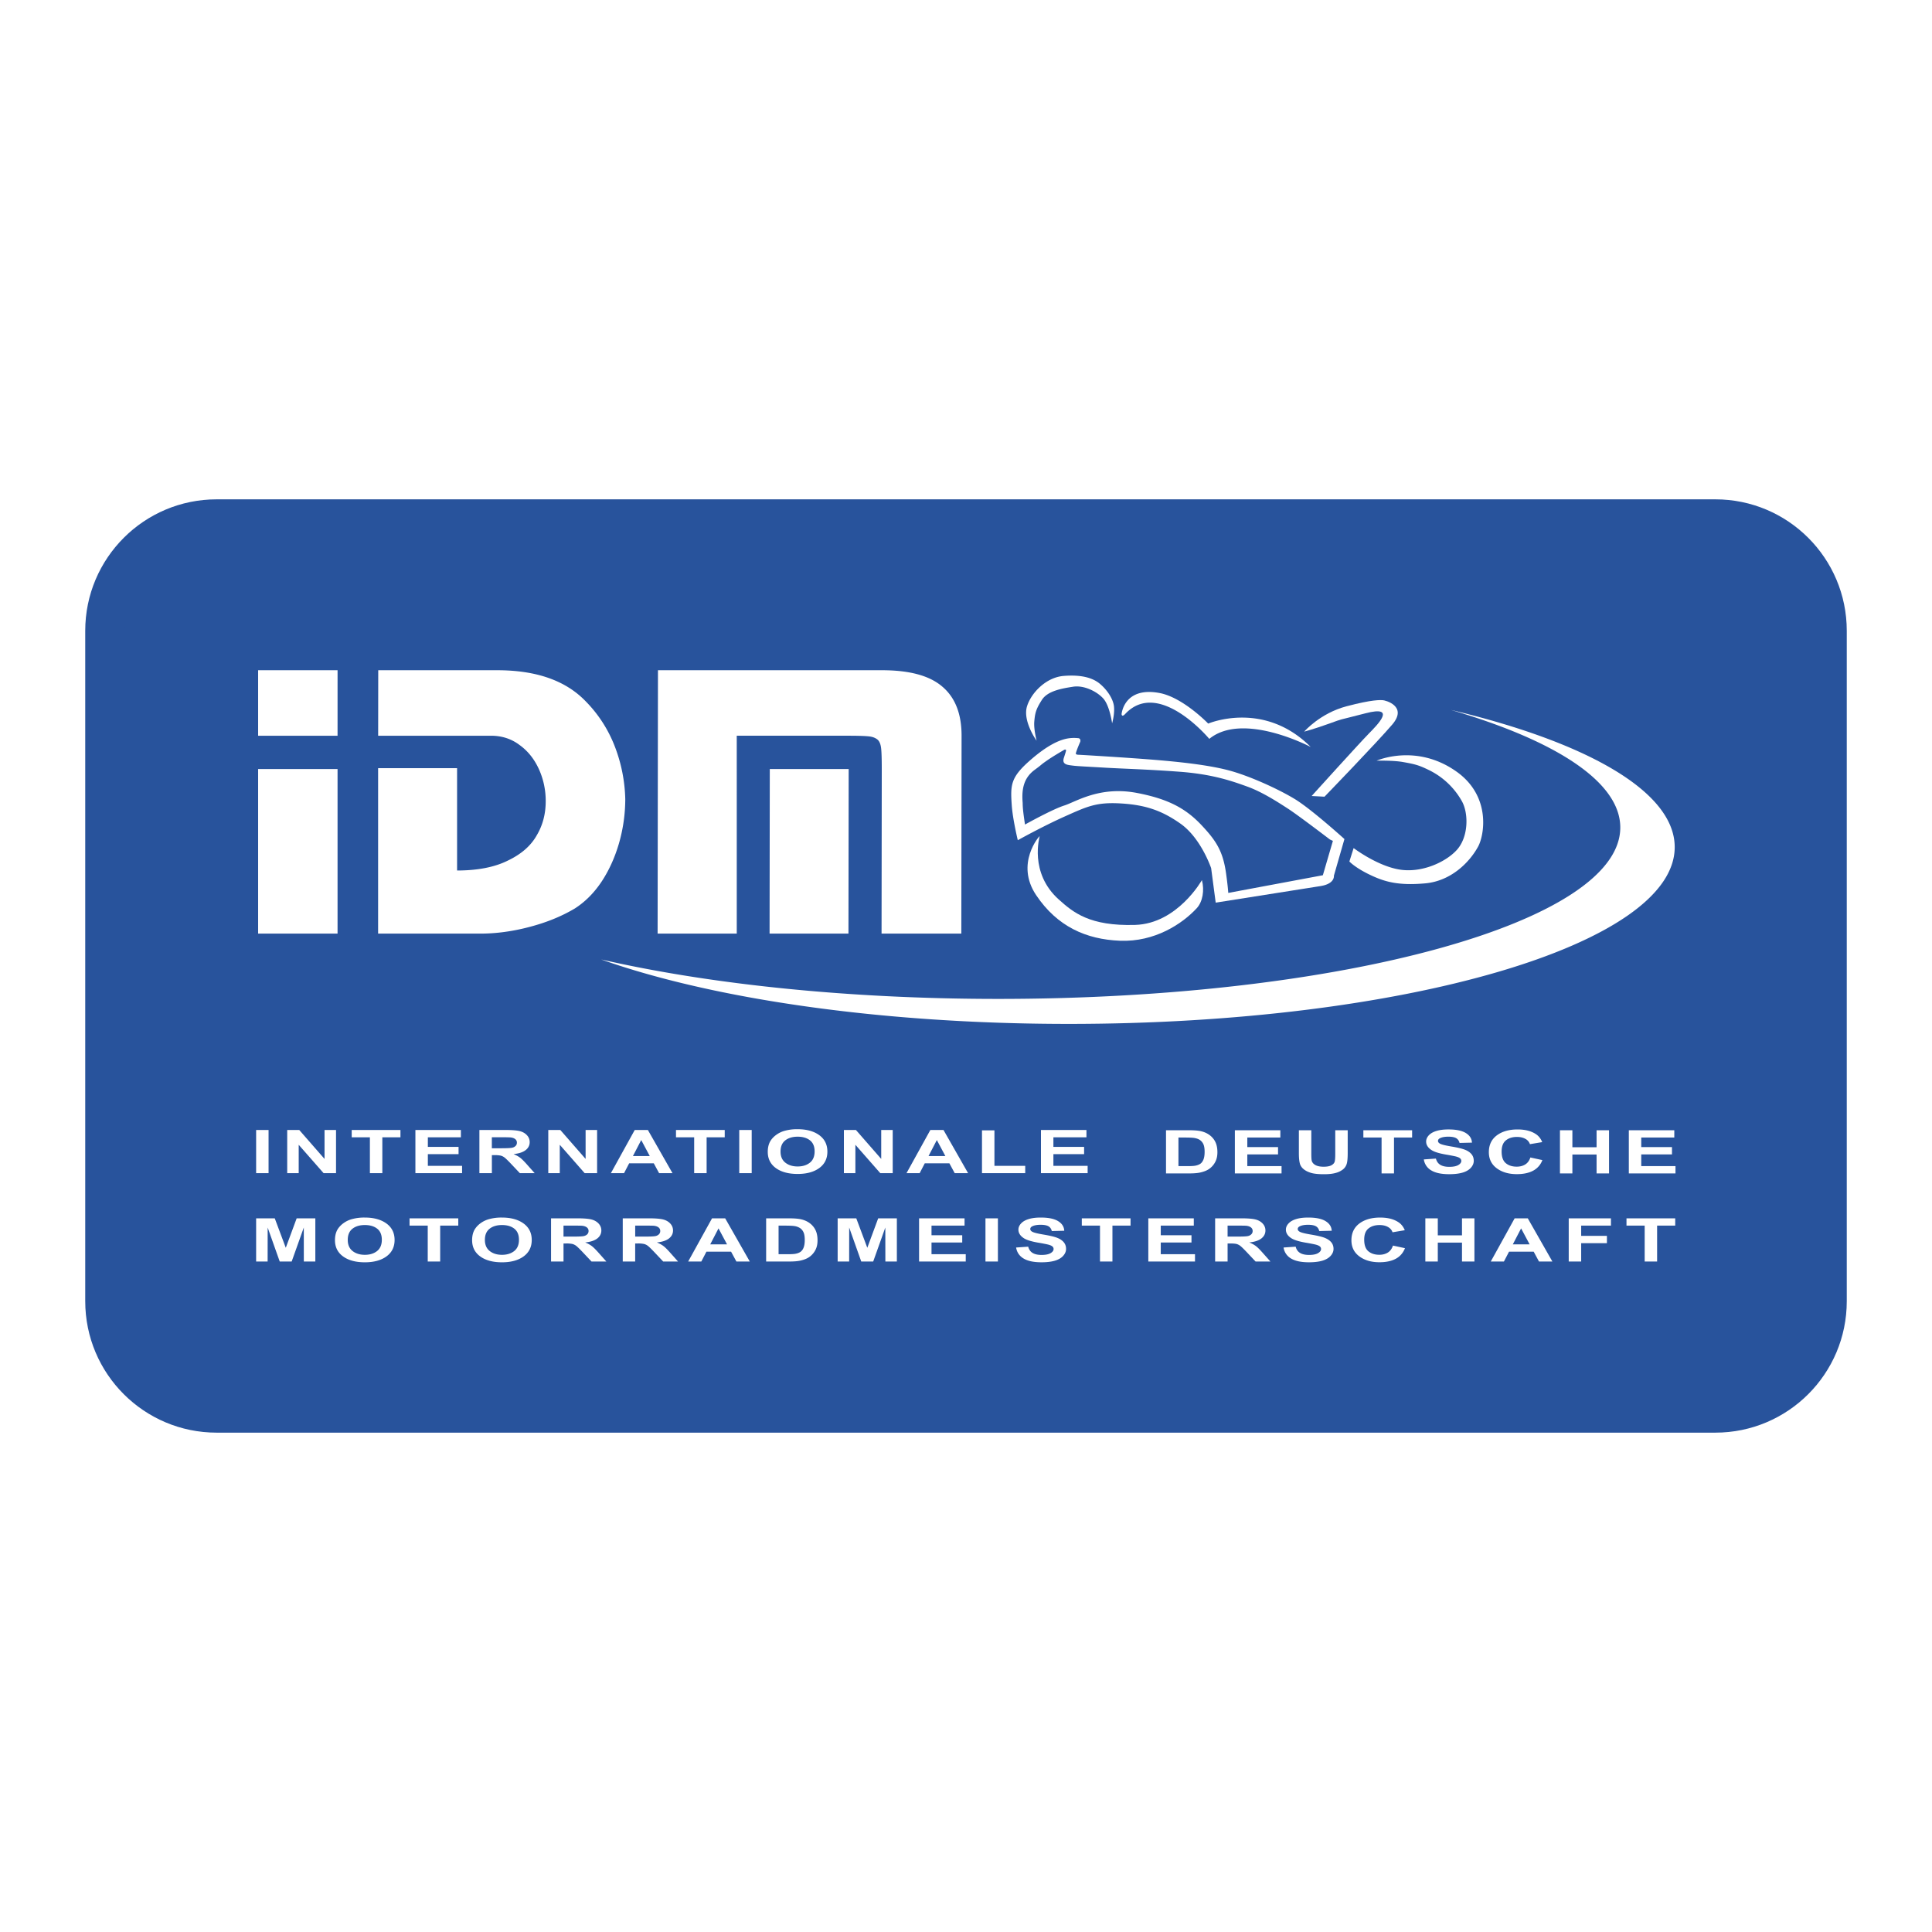 <svg xmlns="http://www.w3.org/2000/svg" width="2500" height="2500" viewBox="0 0 192.756 192.756"><g fill-rule="evenodd" clip-rule="evenodd"><path fill="#fff" d="M0 0h192.756v192.756H0V0z"/><path d="M21.619 49.819h149.518c7.244 0 13.115 5.872 13.115 13.115v66.887c0 7.244-5.871 13.115-13.115 13.115H21.619c-7.244 0-13.115-5.871-13.115-13.115V62.935c0-7.244 5.871-13.116 13.115-13.116z" fill="#28539c"/><path d="M171.137 53.754a9.18 9.18 0 0 1 9.18 9.181v66.887a9.18 9.18 0 0 1-9.18 9.181H21.619a9.179 9.179 0 0 1-9.18-9.181V62.935a9.18 9.18 0 0 1 9.18-9.181h149.518z" fill="#28539c"/><path fill="#fff" d="M25.754 66.869h7.925l-.001 6.537h-7.924v-6.537zM33.678 76.729v16.417h-7.924V76.729H33.7h-.022zM37.729 73.405l.008-6.536h11.872c3.892 0 6.821 1.027 8.807 3.082a13.113 13.113 0 0 1 2.924 4.525 15.576 15.576 0 0 1 1.043 5.247 16.059 16.059 0 0 1-.64 4.459c-.417 1.421-1.009 2.711-1.754 3.826-.767 1.137-1.643 1.989-2.627 2.624-1.356.809-2.887 1.421-4.571 1.858-1.663.438-3.302.656-4.833.656H37.724l.001-16.505h7.878V86.85c2.033 0 3.739-.328 5.052-.984 1.334-.634 2.297-1.464 2.889-2.514.614-1.028.899-2.165.901-3.389a7.653 7.653 0 0 0-.673-3.214c-.458-1.005-1.091-1.814-1.943-2.426-.808-.612-1.769-.918-2.819-.918H37.729zM87.987 66.869c2.776 0 4.765.546 6.032 1.639 1.289 1.093 1.92 2.733 1.917 4.897l-.025 19.741h-7.958l.021-16.418c.001-.984-.02-1.662-.062-2.055-.043-.394-.153-.678-.327-.853-.197-.175-.481-.306-.874-.35-.394-.043-1.071-.066-2.033-.066H73.506l.001 19.741H65.61l.035-26.277h22.342v.001z"/><path fill="#fff" d="M80.738 76.729h3.934l-.021 16.417h-7.87l.021-16.417h3.936zM137.346 75.894s3.953-1.771 7.984 1.099c3.447 2.454 2.762 6.333 2.141 7.472-.867 1.59-2.717 3.44-5.283 3.668-2.725.243-4.082-.168-5.535-.867-1.465-.704-2.025-1.314-2.025-1.314l.424-1.339s2.322 1.768 4.562 2.14c2.24.372 4.645-.752 5.73-1.951 1.189-1.312 1.188-3.686.494-4.893a7.577 7.577 0 0 0-3.258-3.072c-.99-.483-1.35-.588-2.615-.811-.992-.175-2.619-.132-2.619-.132zM103.422 73.902s-1.414-1.958-.955-3.436c.414-1.341 1.902-2.889 3.65-3.029s2.891.176 3.623.789c.732.612 1.33 1.517 1.404 2.276.076.76-.188 1.664-.188 1.664s-.238-1.778-.896-2.492c-.658-.713-1.936-1.328-2.998-1.16-1.064.168-2.527.399-3.109 1.309s-.689 1.292-.764 2.195c-.06.738.233 1.884.233 1.884zM111.9 71.245s.23-2.78 3.799-2.101c2.342.447 4.844 3.049 4.844 3.049s5.529-2.373 10.227 2.333c0 0-6.742-3.568-10.119-.808 0 0-5.041-6.056-8.389-2.486-.35.374-.362.013-.362.013z"/><path d="M130.117 72.996s1.582-1.835 4.23-2.531c2.617-.687 3.309-.614 3.582-.612.273.002 2.547.596.977 2.434-1.572 1.837-6.76 7.199-6.76 7.199l-1.283-.069s4.791-5.299 5.691-6.213c.898-.915 2.844-2.862-.324-2.037-3.098.807-2.018.454-3.607 1.024-1.59.569-2.506.805-2.506.805zM103.725 83.426c-.01-.053-2.463 2.728-.354 5.874s4.994 4.422 8.367 4.558c3.463.139 6.219-1.683 7.66-3.244.59-.638.787-1.779.516-2.806 0 0-2.432 4.346-6.664 4.471-4.545.135-6.176-1.248-7.615-2.536-2.987-2.676-1.903-6.264-1.91-6.317z" fill="#fff"/><path d="M132.689 83.759s-3.152-2.408-4.166-3.065c-1.012-.657-2.584-1.677-4.076-2.215-1.492-.537-3.42-1.231-6.729-1.48-3.309-.248-5.59-.297-7.469-.408-1.877-.111-2.793-.147-3.256-.211-.465-.063-1.074-.087-.85-.774.141-.435.188-.588.215-.705.025-.139-.113-.146-.223-.066-.336.195-1.135.661-1.699 1.057-.762.532-.305.252-1.203.913-1.033.761-1.33 1.806-1.201 3.302 0 .607.104 1.266.23 2.159 0 0 2.744-1.529 3.91-1.896 1.168-.367 3.531-1.967 7.252-1.259 3.186.606 4.916 1.583 6.457 3.222 1.461 1.552 2.141 2.604 2.447 4.835.186 1.334.215 1.919.215 1.919l9.438-1.764 1.002-3.429-.294-.135zm1.446-.047l-1.053 3.663s.125.797-1.336 1.029l-10.455 1.653-.455-3.439s-1.002-2.995-3.068-4.448c-1.84-1.294-3.465-1.865-5.951-2.011-2.445-.144-3.355.305-5.562 1.289-2.205.984-4.709 2.379-4.709 2.379s-.504-2.064-.604-3.493c-.137-2.004-.113-2.753 1.756-4.41 1.871-1.658 3.031-2.068 3.645-2.211a3.712 3.712 0 0 1 1.189-.069c.318 0 .264.32.244.366 0 0-.293.647-.422 1.079-.027.098-.061.214.287.214.92.051 4.318.254 6.977.46 3.08.239 5.947.559 7.984 1.099 2.039.541 4.926 1.853 6.586 2.863 1.66 1.011 4.947 3.987 4.947 3.987z" fill="#fff"/><path d="M144.766 70.83c13.621 3.234 22.32 8.165 22.32 13.688 0 9.741-27.059 17.637-60.439 17.637-18.793 0-35.583-2.503-46.669-6.43 10.748 2.458 24.554 3.936 39.612 3.936 34.279 0 62.066-7.657 62.066-17.103 0-4.539-6.418-8.666-16.89-11.728zM25.554 117.047v-4.308h1.241v4.308h-1.241zM28.655 117.047v-4.308h1.202l2.522 2.887v-2.887h1.147v4.308h-1.239l-2.485-2.832v2.832h-1.147zM36.905 117.047v-3.579H35.09v-.729h4.863v.729h-1.807v3.579h-1.241zM41.445 117.047v-4.308h4.537v.729h-3.295v.956h3.064v.727h-3.064v1.167h3.415v.729h-4.657zM47.83 117.047v-4.308h2.607c.655 0 1.132.039 1.429.116s.535.215.713.413a.98.98 0 0 1 .268.679c0 .323-.134.59-.404.8-.269.211-.672.344-1.208.398.267.109.486.23.66.361.173.132.407.364.701.699l.748.841h-1.479l-.888-.94c-.318-.334-.537-.544-.654-.631s-.242-.146-.373-.18a2.982 2.982 0 0 0-.625-.048h-.251v1.799H47.83v.001zm1.242-2.485h.916c.593 0 .964-.018 1.111-.054a.69.69 0 0 0 .347-.182.444.444 0 0 0 .125-.324.428.428 0 0 0-.166-.352c-.109-.09-.265-.146-.466-.169a13.695 13.695 0 0 0-.903-.015h-.965v1.096h.001zM54.702 117.047v-4.308h1.202l2.522 2.887v-2.887h1.147v4.308h-1.24l-2.484-2.832v2.832h-1.147zM67.095 117.047h-1.336l-.53-.98H62.77l-.509.98h-1.313l2.38-4.308h1.311l2.456 4.308zm-2.268-1.708l-.852-1.595-.828 1.595h1.68zM69.258 117.047v-3.579h-1.814v-.729h4.862v.729H70.5v3.579h-1.242zM73.755 117.047v-4.308h1.242v4.308h-1.242zM76.6 114.92c0-.44.094-.81.28-1.107.14-.22.33-.417.571-.592s.505-.304.793-.389a4.624 4.624 0 0 1 1.322-.171c.904 0 1.626.197 2.169.592.542.395.813.943.813 1.646 0 .696-.269 1.242-.808 1.636s-1.258.59-2.159.59c-.912 0-1.637-.195-2.175-.587-.537-.392-.806-.932-.806-1.618zm1.275-.029c0 .487.161.858.482 1.11s.729.378 1.224.378c.494 0 .9-.125 1.217-.375.317-.25.476-.626.476-1.126 0-.494-.154-.862-.463-1.105-.309-.244-.718-.365-1.229-.365s-.923.123-1.236.369-.471.617-.471 1.114zM84.196 117.047v-4.308h1.201l2.522 2.887v-2.887h1.147v4.308h-1.239l-2.485-2.832v2.832h-1.146zM96.588 117.047h-1.336l-.53-.98h-2.459l-.508.98h-1.313l2.38-4.308h1.311l2.455 4.308zm-2.268-1.708l-.852-1.595-.828 1.595h1.68zM97.973 117.047v-4.272h1.242v3.543h3.072v.729h-4.314zM103.857 117.047v-4.308h4.538v.729h-3.297v.956h3.064v.727h-3.064v1.167h3.416v.729h-4.657zM116.332 112.764h2.258c.51 0 .896.027 1.164.082.359.075.666.207.922.397.256.189.451.422.584.697s.201.615.201 1.019c0 .354-.062.66-.189.916a1.933 1.933 0 0 1-.654.762c-.213.146-.504.261-.867.344-.273.061-.637.091-1.094.091h-2.324v-4.308h-.001zm1.242.727v2.853h.92c.344 0 .592-.014.746-.041.199-.036.365-.096.496-.18.133-.084.24-.223.324-.415.082-.193.125-.456.125-.789s-.043-.588-.125-.767a1.013 1.013 0 0 0-.35-.417c-.15-.1-.342-.167-.572-.202-.172-.027-.508-.042-1.012-.042h-.552zM123.203 117.071v-4.307h4.537v.727h-3.295v.957h3.065v.729h-3.065v1.167h3.416v.727h-4.658zM129.59 112.764h1.24v2.335c0 .37.016.61.047.72.051.177.176.318.373.425.199.107.469.16.811.16.348 0 .609-.051.785-.15.178-.102.283-.226.32-.373.035-.146.053-.391.053-.731v-2.385h1.242v2.266c0 .518-.033.883-.102 1.097a1.106 1.106 0 0 1-.367.541 2.02 2.02 0 0 1-.719.352c-.301.088-.691.131-1.176.131-.582 0-1.025-.048-1.326-.143-.303-.095-.541-.219-.715-.37a1.103 1.103 0 0 1-.346-.479c-.08-.247-.121-.611-.121-1.094v-2.302h.001zM137.84 117.071v-3.58h-1.817v-.727h4.864v.727h-1.807v3.58h-1.24zM142.055 115.676l1.207-.084c.072.283.219.491.439.624.221.134.518.2.895.2.396 0 .695-.06.896-.178s.303-.257.303-.416a.328.328 0 0 0-.127-.259c-.084-.072-.232-.135-.443-.188a20.807 20.807 0 0 0-.986-.188c-.662-.116-1.125-.259-1.391-.428-.375-.238-.562-.527-.562-.869 0-.221.088-.426.264-.618.178-.191.432-.337.764-.438s.732-.15 1.203-.15c.766 0 1.342.12 1.73.359.387.239.592.559.609.958l-1.24.03a.705.705 0 0 0-.338-.479c-.174-.098-.434-.146-.777-.146-.357 0-.637.053-.838.156-.131.067-.195.157-.195.269 0 .103.061.19.184.263.154.093.533.189 1.133.289.602.1 1.045.203 1.334.311.287.106.512.253.676.438.162.186.242.414.242.687 0 .247-.098.479-.291.693-.195.216-.471.376-.828.48s-.801.157-1.334.157c-.773 0-1.369-.125-1.783-.376a1.513 1.513 0 0 1-.746-1.097zM152.686 115.483l1.197.259a1.96 1.96 0 0 1-.918 1.056c-.428.23-.971.346-1.629.346-.814 0-1.482-.195-2.008-.587-.523-.391-.785-.925-.785-1.604 0-.718.262-1.274.789-1.672s1.221-.596 2.08-.596c.75 0 1.359.156 1.828.469.277.185.486.449.627.795l-1.225.204a.934.934 0 0 0-.453-.528c-.23-.129-.51-.193-.84-.193-.455 0-.824.114-1.107.344-.283.229-.424.6-.424 1.112 0 .545.139.932.418 1.163s.643.347 1.088.347c.33 0 .613-.073.85-.221.238-.147.408-.378.512-.694zM155.637 117.071v-4.307h1.24v1.696h2.414v-1.696h1.242v4.307h-1.242v-1.883h-2.414v1.883h-1.24zM162.508 117.071v-4.307h4.537v.727h-3.297v.957h3.066v.729h-3.066v1.167h3.416v.727h-4.656zM25.554 125.861v-4.307h1.859l1.099 2.937 1.086-2.937h1.863v4.307h-1.148l-.003-3.391-1.209 3.391h-1.193l-1.203-3.391-.004 3.391h-1.147zM33.42 123.733c0-.439.093-.809.28-1.107.139-.219.33-.417.571-.592.241-.174.505-.304.792-.388a4.634 4.634 0 0 1 1.322-.171c.904 0 1.626.197 2.169.592.543.395.814.943.814 1.646 0 .696-.269 1.242-.808 1.636-.538.394-1.258.591-2.159.591-.912 0-1.637-.196-2.175-.588-.537-.392-.806-.931-.806-1.619zm1.276-.029c0 .488.161.859.482 1.111s.729.378 1.224.378.9-.125 1.217-.375c.317-.251.476-.626.476-1.126 0-.494-.154-.863-.463-1.106s-.719-.364-1.23-.364-.923.123-1.236.369-.47.617-.47 1.113zM42.675 125.861v-3.58H40.86v-.727h4.863v.727h-1.806v3.58h-1.242zM47.103 123.733c0-.439.093-.809.28-1.107a2.2 2.2 0 0 1 .571-.592c.241-.174.505-.304.792-.388a4.634 4.634 0 0 1 1.322-.171c.904 0 1.627.197 2.169.592s.814.943.814 1.646c0 .696-.269 1.242-.808 1.636s-1.258.591-2.159.591c-.912 0-1.637-.196-2.175-.588s-.806-.931-.806-1.619zm1.275-.029c0 .488.161.859.482 1.111.321.252.729.378 1.223.378s.9-.125 1.218-.375c.317-.251.476-.626.476-1.126 0-.494-.155-.863-.463-1.106s-.719-.364-1.23-.364-.923.123-1.236.369c-.313.246-.47.617-.47 1.113zM54.979 125.861v-4.308h2.607c.655 0 1.131.038 1.428.115.298.078.535.216.714.413a.987.987 0 0 1 .268.679c0 .323-.134.59-.404.801-.269.21-.672.344-1.208.398.267.109.486.229.66.361.173.131.407.364.702.699l.748.841h-1.479l-.888-.94c-.319-.334-.537-.545-.654-.632a1.065 1.065 0 0 0-.374-.179 2.902 2.902 0 0 0-.625-.048h-.252v1.799h-1.243v.001zm1.242-2.485h.916c.593 0 .964-.018 1.112-.053s.264-.096.347-.183a.448.448 0 0 0 .125-.323.431.431 0 0 0-.166-.353c-.11-.089-.265-.146-.466-.169-.1-.01-.401-.015-.903-.015h-.965v1.096zM62.132 125.861v-4.308h2.606c.655 0 1.132.038 1.428.115.297.078.536.216.714.413a.987.987 0 0 1 .268.679c0 .323-.135.59-.404.801-.269.21-.672.344-1.208.398.267.109.486.229.66.361.173.131.407.364.701.699l.748.841h-1.48l-.887-.94c-.319-.334-.538-.545-.655-.632s-.242-.146-.374-.179a2.902 2.902 0 0 0-.625-.048h-.252v1.799h-1.24v.001zm1.241-2.485h.916c.594 0 .964-.018 1.112-.053a.684.684 0 0 0 .347-.183.448.448 0 0 0 .125-.323.433.433 0 0 0-.165-.353c-.11-.089-.266-.146-.466-.169-.101-.01-.401-.015-.903-.015h-.966v1.096zM74.806 125.861H73.47l-.53-.981h-2.459l-.509.981H68.66l2.38-4.308h1.311l2.455 4.308zm-2.268-1.709l-.852-1.595-.827 1.595h1.679zM76.438 121.554h2.257c.509 0 .896.027 1.163.082.359.074.667.207.923.396.255.189.451.423.584.698.133.274.2.614.2 1.018 0 .354-.062.66-.188.917a1.94 1.94 0 0 1-.655.761c-.214.147-.503.262-.868.344-.272.062-.637.092-1.093.092h-2.323v-4.308zm1.241.727v2.852h.92c.344 0 .592-.014.745-.041.2-.035.366-.095.498-.179a.896.896 0 0 0 .323-.416c.083-.193.125-.455.125-.788s-.042-.589-.125-.767a.995.995 0 0 0-.35-.418 1.41 1.41 0 0 0-.57-.202c-.172-.027-.51-.041-1.013-.041h-.553zM83.573 125.861v-4.307h1.859l1.099 2.937 1.086-2.937h1.863v4.307h-1.147l-.005-3.391-1.208 3.391h-1.193l-1.203-3.391-.004 3.391h-1.147zM91.696 125.861v-4.307h4.537v.727h-3.296v.957h3.065v.728h-3.065v1.167h3.416v.728h-4.657zM98.32 125.861v-4.307h1.241v4.307H98.32zM101.377 124.465l1.207-.084c.072.284.219.492.439.625s.52.199.895.199c.396 0 .697-.059.898-.178.201-.118.301-.257.301-.415a.325.325 0 0 0-.127-.26c-.084-.071-.232-.134-.443-.187a18.387 18.387 0 0 0-.986-.188c-.66-.116-1.125-.259-1.391-.428-.375-.237-.562-.527-.562-.869 0-.22.088-.426.266-.617.176-.191.43-.338.762-.438.332-.101.732-.15 1.203-.15.766 0 1.344.119 1.73.358.389.239.592.56.611.958l-1.242.03c-.053-.222-.164-.382-.338-.479-.172-.097-.432-.146-.777-.146-.357 0-.637.052-.838.156-.131.066-.195.156-.195.269 0 .102.062.189.184.262.156.093.535.189 1.135.289.6.101 1.045.204 1.332.311.287.107.514.253.676.438.162.185.244.413.244.686 0 .247-.098.479-.293.694-.195.215-.471.375-.828.48-.355.104-.801.157-1.332.157-.775 0-1.369-.126-1.785-.377s-.666-.615-.746-1.096zM109.746 125.861v-3.58h-1.814v-.727h4.863v.727h-1.807v3.58h-1.242zM114.568 125.861v-4.307h4.537v.727h-3.296v.957h3.066v.728h-3.066v1.167h3.416v.728h-4.657zM121.234 125.861v-4.308h2.607c.654 0 1.131.038 1.428.115.299.078.535.216.715.413a.987.987 0 0 1 .268.679c0 .323-.135.59-.404.801-.27.21-.672.344-1.209.398.268.109.486.229.66.361.174.131.406.364.701.699l.748.841h-1.48l-.887-.94c-.318-.334-.537-.545-.654-.632s-.242-.146-.373-.179-.34-.048-.625-.048h-.252v1.799h-1.243v.001zm1.243-2.485h.914c.596 0 .965-.018 1.113-.053a.685.685 0 0 0 .346-.183.445.445 0 0 0 .127-.323.431.431 0 0 0-.166-.353c-.109-.089-.266-.146-.467-.169-.1-.01-.4-.015-.902-.015h-.965v1.096zM128.062 124.465l1.207-.084c.072.284.219.492.439.625s.52.199.895.199c.396 0 .695-.059.896-.178.203-.118.303-.257.303-.415a.325.325 0 0 0-.127-.26c-.084-.071-.232-.134-.443-.187a18.387 18.387 0 0 0-.986-.188c-.66-.116-1.125-.259-1.391-.428-.375-.237-.562-.527-.562-.869 0-.22.088-.426.266-.617.176-.191.43-.338.762-.438.332-.101.732-.15 1.203-.15.766 0 1.344.119 1.73.358.389.239.592.56.611.958l-1.242.03c-.053-.222-.164-.382-.338-.479-.172-.097-.432-.146-.777-.146-.357 0-.637.052-.838.156-.131.066-.195.156-.195.269 0 .102.061.189.184.262.156.093.533.189 1.135.289.6.101 1.045.204 1.332.311.287.107.514.253.676.438.162.185.244.413.244.686 0 .247-.098.479-.293.694-.195.215-.471.375-.828.48-.355.104-.801.157-1.334.157-.773 0-1.369-.126-1.783-.377a1.512 1.512 0 0 1-.746-1.096zM138.975 124.272l1.199.259c-.184.475-.49.827-.918 1.057-.43.23-.973.346-1.629.346-.814 0-1.484-.196-2.008-.587-.525-.392-.787-.926-.787-1.604 0-.718.264-1.274.789-1.672.527-.396 1.221-.595 2.08-.595.75 0 1.359.155 1.828.468.277.185.486.449.627.795l-1.225.205c-.072-.224-.223-.399-.453-.528s-.51-.193-.84-.193c-.455 0-.824.114-1.107.344-.283.229-.424.6-.424 1.112 0 .544.139.932.418 1.163.279.23.643.347 1.09.347.328 0 .611-.074.85-.221.236-.149.406-.38.51-.696zM142.207 125.861v-4.307h1.242v1.696h2.414v-1.696h1.241v4.307h-1.241v-1.883h-2.414v1.883h-1.242zM154.881 125.861h-1.336l-.529-.981h-2.459l-.51.981h-1.312l2.381-4.308h1.311l2.454 4.308zm-2.268-1.709l-.852-1.595-.828 1.595h1.68zM156.512 125.861v-4.307h4.213v.727h-2.971v1.023h2.568v.728h-2.568v1.829h-1.242zM164.09 125.861v-3.58h-1.815v-.727h4.862v.727h-1.807v3.58h-1.24z" fill="#fff"/></g></svg>